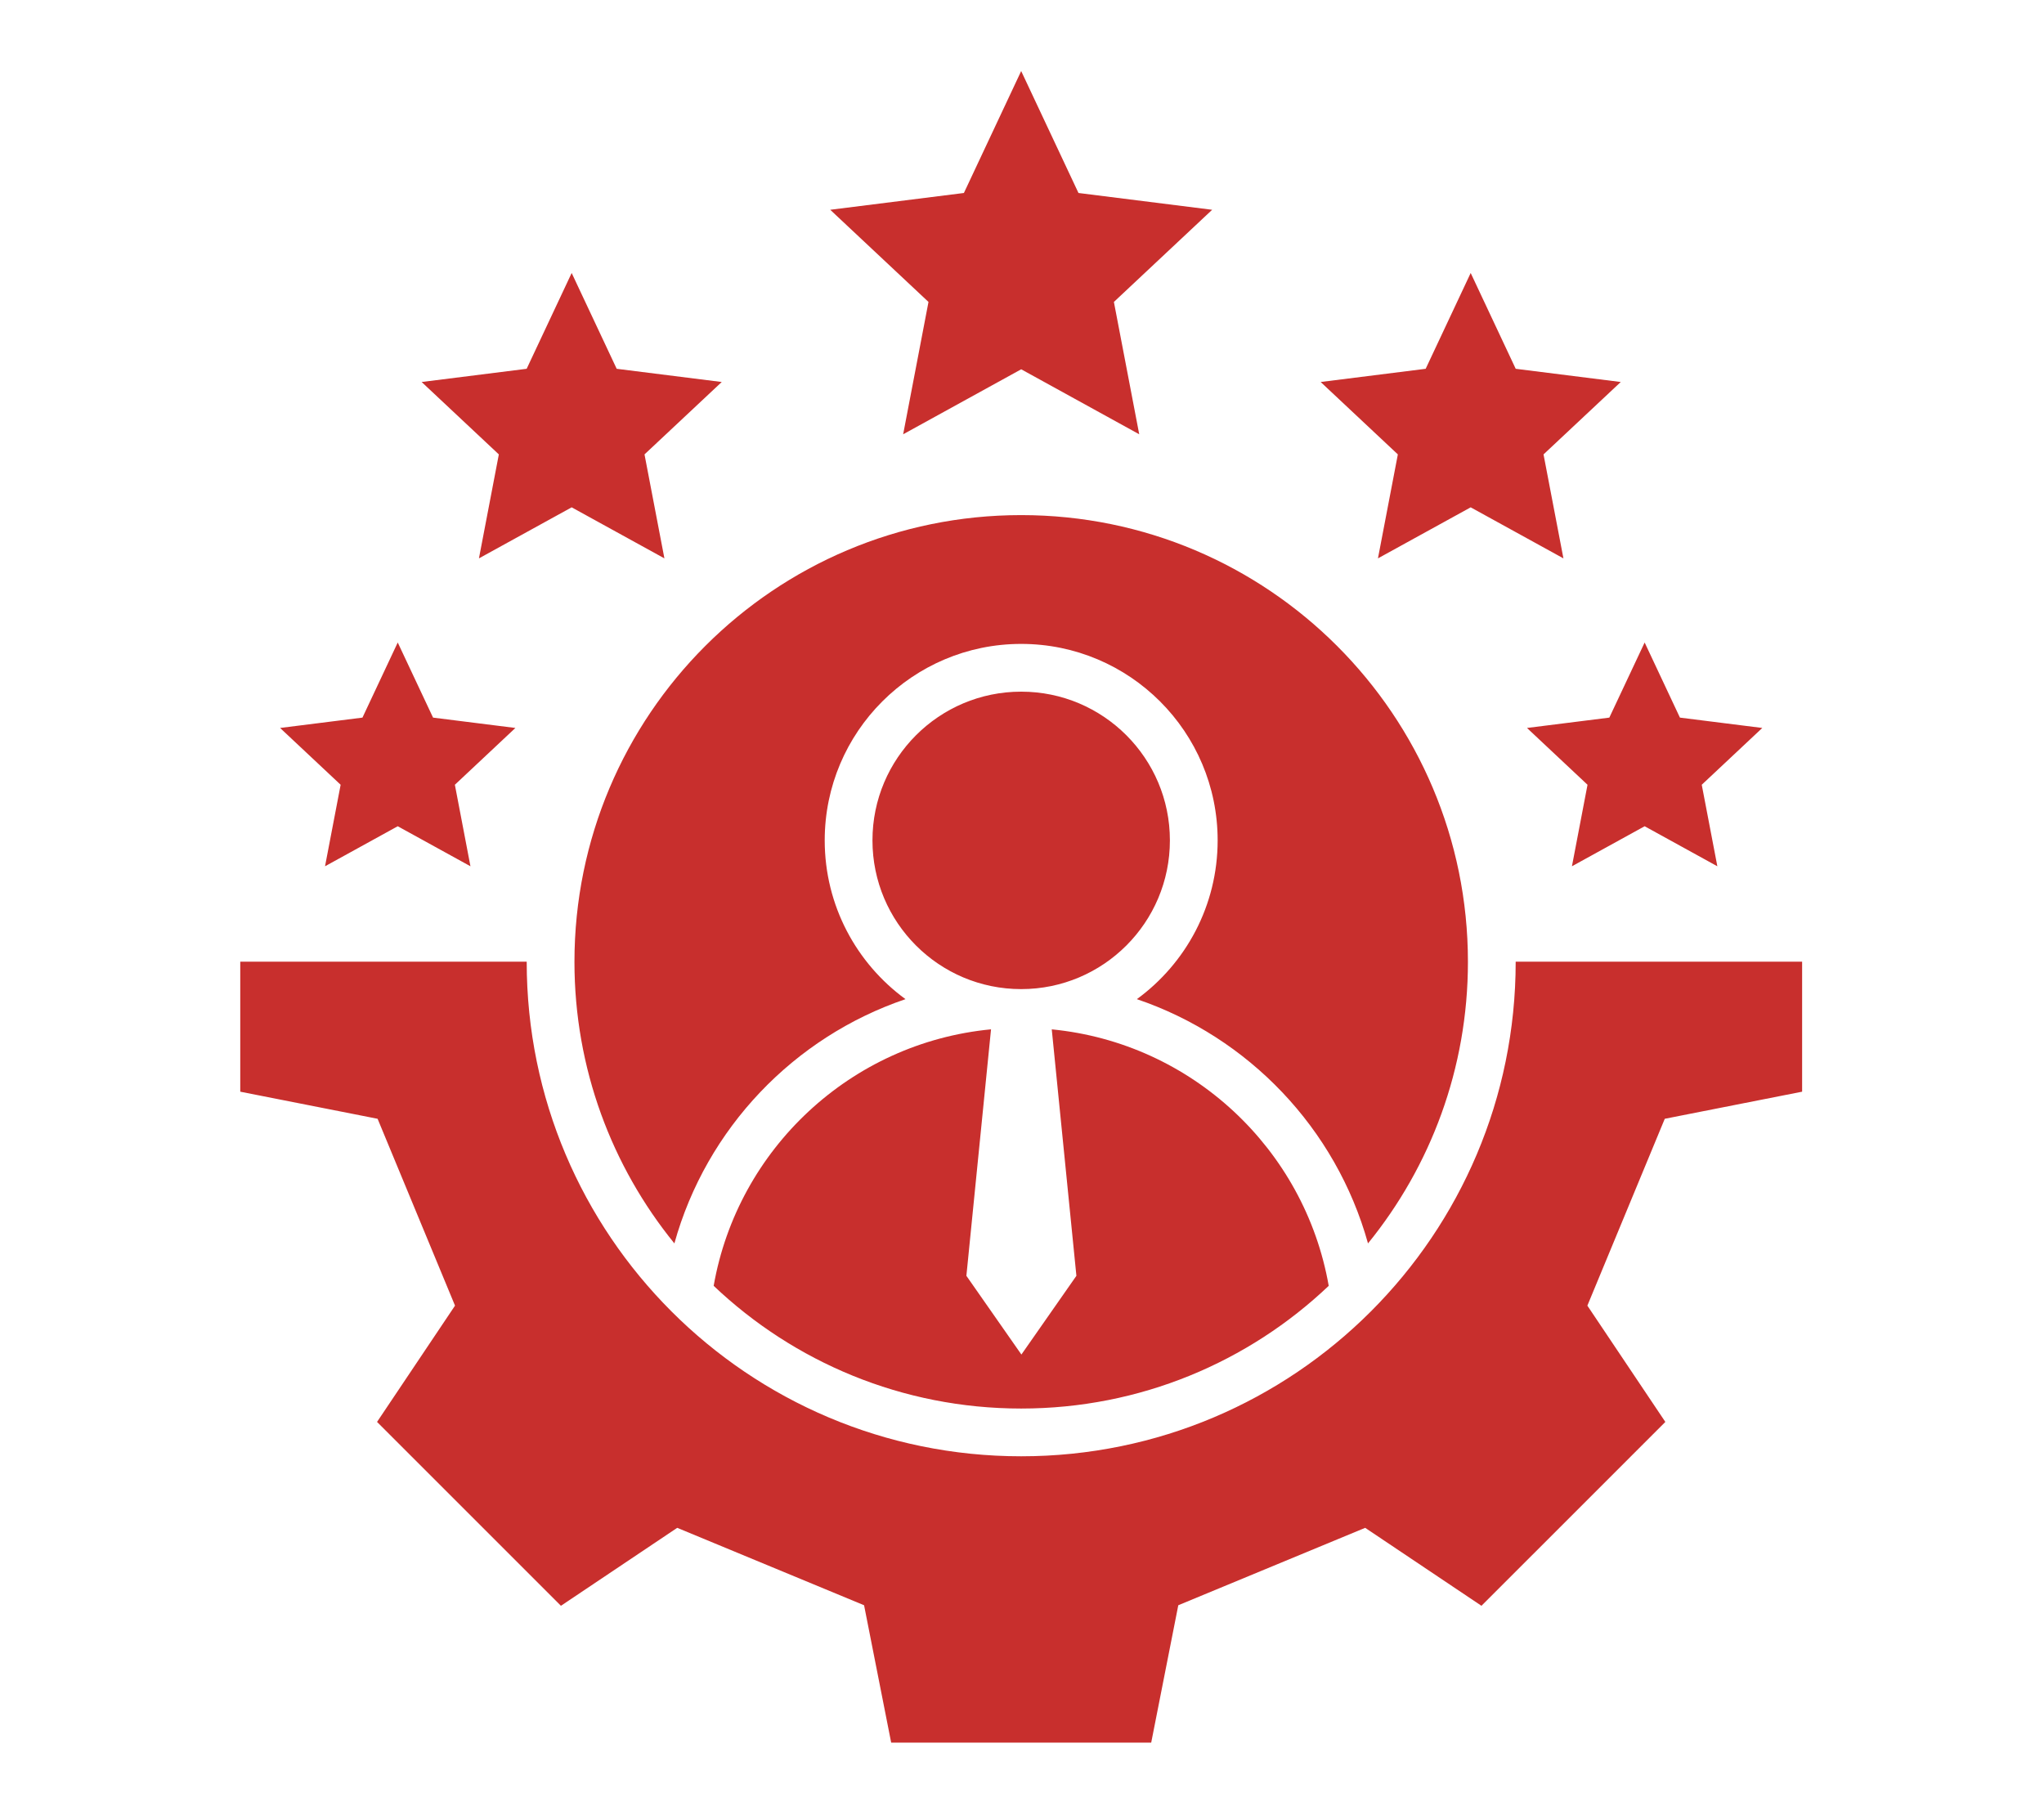 <svg xmlns="http://www.w3.org/2000/svg" xmlns:xlink="http://www.w3.org/1999/xlink" width="429" zoomAndPan="magnify" viewBox="0 0 321.75 285.75" height="381" preserveAspectRatio="xMidYMid meet" version="1.0"><path fill="#c82f2d" d="M 253.328 112.965 L 258.887 101.141 L 264.441 112.965 L 277.406 114.594 L 267.875 123.535 L 270.332 136.367 L 258.887 130.066 L 247.441 136.367 L 249.895 123.535 L 240.367 114.594 L 253.332 112.965 Z M 142.168 68.363 L 160.75 58.133 L 179.328 68.363 L 175.34 47.531 L 190.809 33.023 L 169.766 30.379 L 160.746 11.184 L 151.73 30.379 L 130.688 33.023 L 146.156 47.531 Z M 75.391 87.898 L 89.988 79.863 L 104.586 87.898 L 101.453 71.531 L 113.609 60.133 L 97.074 58.055 L 89.988 42.973 L 82.902 58.055 L 66.371 60.133 L 78.523 71.531 Z M 51.164 136.367 L 62.609 130.066 L 74.055 136.367 L 71.602 123.535 L 81.129 114.594 L 68.168 112.965 L 62.609 101.141 L 57.055 112.965 L 44.09 114.594 L 53.621 123.535 Z M 216.906 87.898 L 231.504 79.863 L 246.102 87.898 L 242.969 71.531 L 255.125 60.133 L 238.59 58.055 L 231.504 42.973 L 224.418 58.055 L 207.887 60.133 L 220.039 71.531 Z M 283.676 171.852 L 283.676 151.387 L 238.586 151.387 L 238.586 151.41 C 238.586 194.398 203.734 229.246 160.746 229.246 C 117.758 229.246 82.91 194.398 82.91 151.41 L 82.91 151.387 C 82.91 151.387 37.82 151.387 37.82 151.387 L 37.82 171.852 L 59.438 176.117 L 71.625 205.531 L 59.352 223.836 L 88.297 252.781 L 106.602 240.508 L 136.016 252.695 L 140.281 274.316 L 181.215 274.316 L 185.477 252.695 L 214.895 240.508 L 233.199 252.781 L 262.145 223.836 L 249.871 205.531 L 262.055 176.117 Z M 231.07 151.41 C 231.07 112.57 199.586 81.086 160.746 81.086 C 121.91 81.086 90.426 112.57 90.426 151.41 C 90.426 168.215 96.324 183.637 106.156 195.734 C 111.199 177.598 124.98 163.246 142.535 157.285 C 134.828 151.66 129.82 142.559 129.82 132.289 C 129.82 115.215 143.672 101.363 160.746 101.363 C 177.824 101.363 191.672 115.215 191.672 132.289 C 191.672 142.559 186.664 151.66 178.957 157.285 C 196.516 163.246 210.293 177.598 215.34 195.734 C 225.172 183.637 231.07 168.215 231.07 151.41 Z M 184.156 132.289 C 184.156 119.363 173.676 108.879 160.746 108.879 C 147.82 108.879 137.336 119.363 137.336 132.289 C 137.336 145.219 147.82 155.703 160.746 155.703 C 173.676 155.703 184.156 145.219 184.156 132.289 Z M 112.34 202.414 C 124.949 214.387 141.988 221.73 160.746 221.73 C 179.508 221.73 196.547 214.387 209.156 202.414 C 205.383 180.887 187.605 164.184 165.559 162.039 L 169.438 200.836 L 160.781 213.23 L 152.121 200.836 L 156 162.035 C 133.926 164.148 116.117 180.867 112.34 202.414 Z M 112.34 202.414 " fill-opacity="1" fill-rule="nonzero"/></svg>